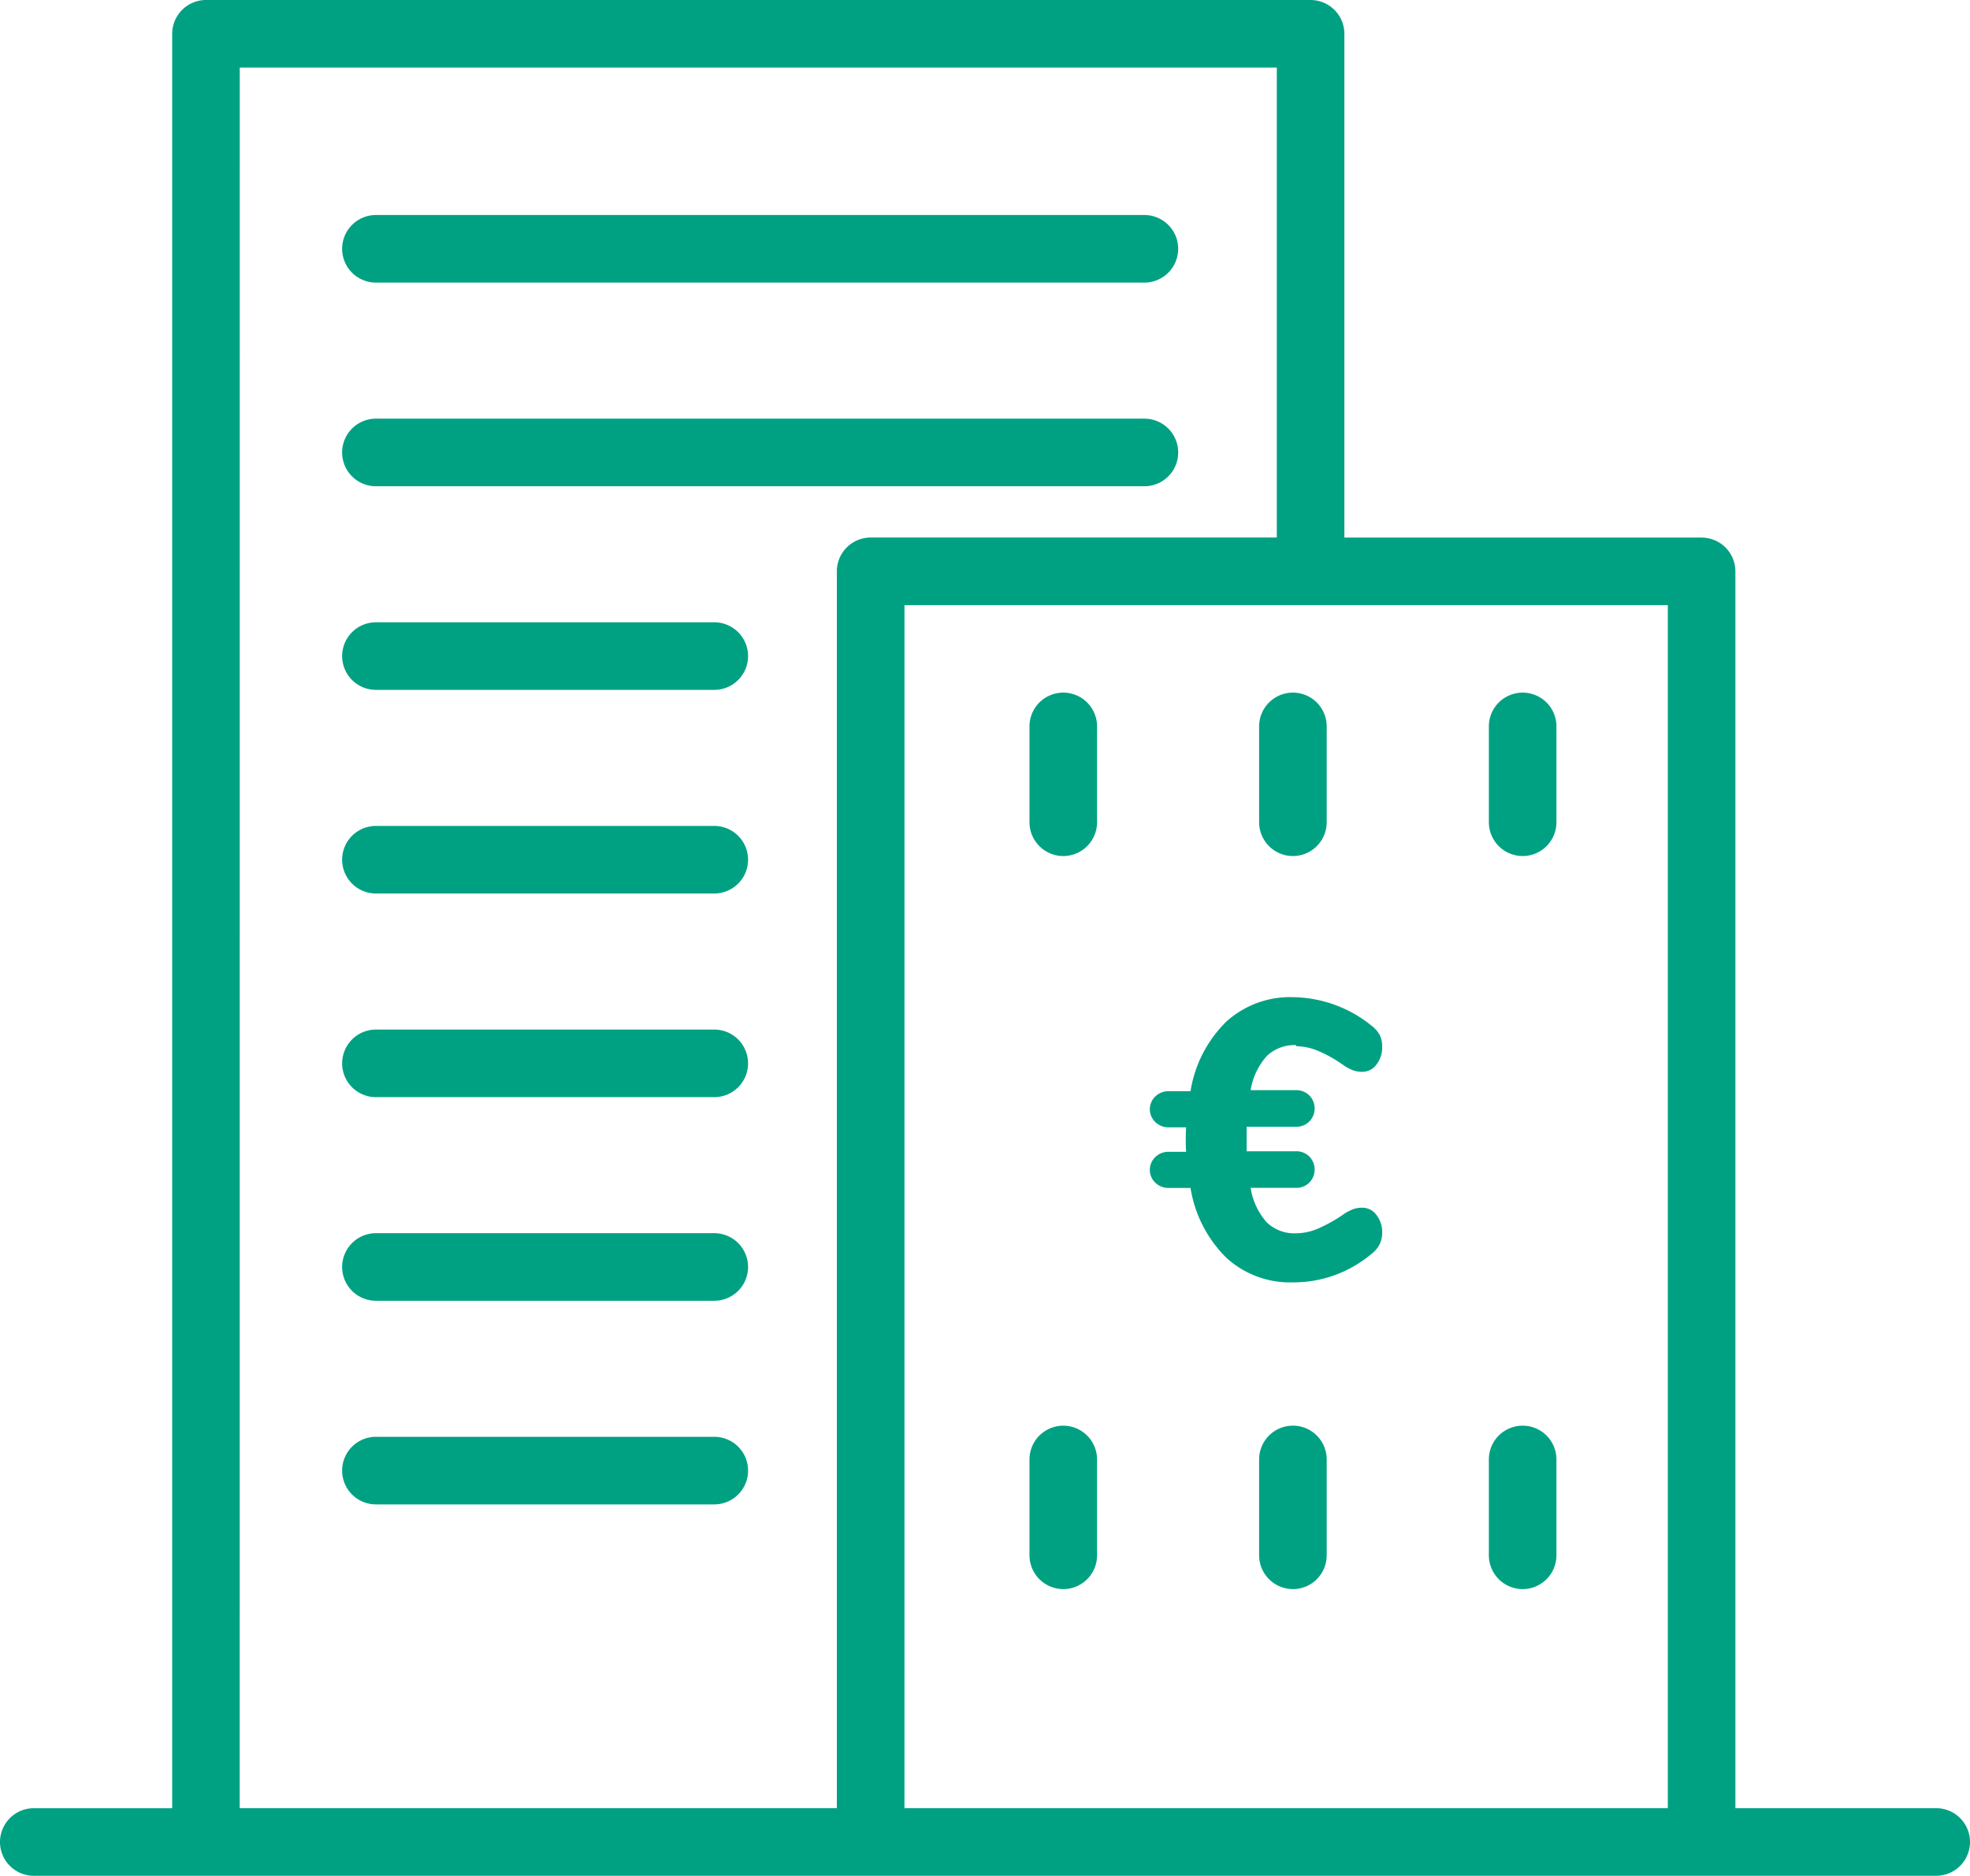 <svg xmlns="http://www.w3.org/2000/svg" width="75.33" height="71.737" viewBox="0 0 75.33 71.737">
  <g id="Group_1480" data-name="Group 1480" transform="translate(0 -5.571)">
    <g id="Group_1641" data-name="Group 1641" transform="translate(0 5.571)">
      <path id="Path_1478" data-name="Path 1478" d="M131.92,127.333a2.257,2.257,0,0,1,.831.174,5.021,5.021,0,0,1,.982.552,1.818,1.818,0,0,0,.378.2,1.051,1.051,0,0,0,.347.053.66.66,0,0,0,.537-.279,1.057,1.057,0,0,0,.219-.672.98.98,0,0,0-.1-.468,1.152,1.152,0,0,0-.31-.347,4.864,4.864,0,0,0-3.006-1.088,3.621,3.621,0,0,0-2.546.937,4.771,4.771,0,0,0-1.367,2.659h-.831a.713.713,0,0,0-.514.2.676.676,0,0,0,0,.982.713.713,0,0,0,.514.2h.664q-.015.152-.015.468t.015.468h-.664a.714.714,0,0,0-.514.2.676.676,0,0,0,0,.982.714.714,0,0,0,.514.2h.831a4.811,4.811,0,0,0,1.367,2.667,3.6,3.6,0,0,0,2.546.944,4.621,4.621,0,0,0,3.006-1.088,1.087,1.087,0,0,0,.31-.363,1,1,0,0,0,.1-.453,1.058,1.058,0,0,0-.219-.672.661.661,0,0,0-.537-.279,1.051,1.051,0,0,0-.347.053,1.819,1.819,0,0,0-.378.2,5.544,5.544,0,0,1-.989.552,2.2,2.2,0,0,1-.823.174,1.524,1.524,0,0,1-1.118-.416,2.589,2.589,0,0,1-.62-1.322h1.737a.7.7,0,0,0,.506-.2.712.712,0,0,0,0-1,.7.7,0,0,0-.506-.2h-1.889v-.937h1.889a.7.7,0,0,0,.506-.2.711.711,0,0,0,0-1,.7.7,0,0,0-.506-.2h-1.737a2.576,2.576,0,0,1,.62-1.307,1.527,1.527,0,0,1,1.118-.415" transform="translate(-82.361 -87.323)" fill="#00a183"/>
      <path id="Path_1479" data-name="Path 1479" d="M74.69,86.041H66.662V38.392a.944.944,0,0,0-.944-.944H51.711V17.833a.944.944,0,0,0-.944-.944H8.528a.944.944,0,0,0-.944.944V86.041H1.944a.944.944,0,0,0,0,1.888H74.69a.944.944,0,0,0,0-1.888M9.472,18.777H49.823V37.448H33.946a.944.944,0,0,0-.944.944V86.041H9.472ZM34.89,39.336H64.775V86.041H34.89Z" transform="translate(-0.652 -16.541)" fill="#00a183"/>
      <path id="Path_1480" data-name="Path 1480" d="M74.038,87.624H1.292a1.292,1.292,0,1,1,0-2.584H6.584V17.18a1.294,1.294,0,0,1,1.292-1.292H50.115a1.294,1.294,0,0,1,1.292,1.292V36.447h13.66a1.293,1.293,0,0,1,1.292,1.292v47.3h7.679a1.292,1.292,0,0,1,0,2.584M1.292,85.736a.6.6,0,1,0,0,1.192H74.038a.6.6,0,0,0,0-1.192H65.662v-48a.6.6,0,0,0-.6-.6H50.711V17.18a.6.6,0,0,0-.6-.6H7.876a.6.6,0,0,0-.6.6V85.736Zm63.178,0H33.89v-47.4H64.471Zm-29.885-.7H63.775V39.031H34.586Zm-1.889.7H8.472V17.776H49.519V37.143H33.294a.6.6,0,0,0-.6.6Zm-23.53-.7H32v-47.3a1.294,1.294,0,0,1,1.292-1.292H48.823V18.472H9.168Z" transform="translate(0 -15.888)" fill="#00a183"/>
      <path id="Path_1481" data-name="Path 1481" d="M39.533,42.4H68.918a.944.944,0,0,0,0-1.888H39.533a.944.944,0,1,0,0,1.888" transform="translate(-25.158 -31.944)" fill="#00a183"/>
      <path id="Path_1482" data-name="Path 1482" d="M68.267,42.1H38.882a1.292,1.292,0,0,1,0-2.584H68.267a1.292,1.292,0,0,1,0,2.584M38.882,40.213a.6.6,0,0,0,0,1.192H68.267a.6.6,0,0,0,0-1.192Z" transform="translate(-24.507 -31.293)" fill="#00a183"/>
      <path id="Path_1483" data-name="Path 1483" d="M39.533,64.779H68.918a.944.944,0,0,0,0-1.888H39.533a.944.944,0,1,0,0,1.888" transform="translate(-25.158 -46.532)" fill="#00a183"/>
      <path id="Path_1484" data-name="Path 1484" d="M68.267,64.476H38.882a1.292,1.292,0,0,1,0-2.585H68.267a1.292,1.292,0,0,1,0,2.585M38.882,62.587a.6.6,0,0,0,0,1.192H68.267a.6.6,0,0,0,0-1.192Z" transform="translate(-24.507 -45.88)" fill="#00a183"/>
      <path id="Path_1485" data-name="Path 1485" d="M39.533,87.154H52.471a.944.944,0,1,0,0-1.888H39.533a.944.944,0,1,0,0,1.888" transform="translate(-25.158 -61.119)" fill="#00a183"/>
      <path id="Path_1486" data-name="Path 1486" d="M51.82,86.85H38.882a1.292,1.292,0,0,1,0-2.584H51.82a1.292,1.292,0,1,1,0,2.584M38.882,84.962a.6.6,0,0,0,0,1.192H51.82a.6.6,0,1,0,0-1.192Z" transform="translate(-24.507 -60.467)" fill="#00a183"/>
      <path id="Path_1487" data-name="Path 1487" d="M52.472,107.64H39.534a.944.944,0,1,0,0,1.888H52.472a.944.944,0,1,0,0-1.888" transform="translate(-25.159 -75.706)" fill="#00a183"/>
      <path id="Path_1488" data-name="Path 1488" d="M51.82,109.225H38.882a1.292,1.292,0,0,1,0-2.584H51.82a1.292,1.292,0,1,1,0,2.584m-12.938-1.888a.6.6,0,0,0,0,1.192H51.82a.6.6,0,1,0,0-1.192Z" transform="translate(-24.507 -75.055)" fill="#00a183"/>
      <path id="Path_1489" data-name="Path 1489" d="M115.041,92.992a.944.944,0,0,0-.944.944V97.6a.944.944,0,1,0,1.888,0V93.936a.944.944,0,0,0-.944-.944" transform="translate(-74.386 -66.156)" fill="#00a183"/>
      <path id="Path_1490" data-name="Path 1490" d="M114.389,98.242A1.294,1.294,0,0,1,113.1,96.95V93.284a1.292,1.292,0,1,1,2.584,0V96.95a1.294,1.294,0,0,1-1.292,1.292m0-5.554a.6.6,0,0,0-.6.6V96.95a.6.6,0,1,0,1.192,0V93.284a.6.6,0,0,0-.6-.6" transform="translate(-73.734 -65.504)" fill="#00a183"/>
      <path id="Path_1491" data-name="Path 1491" d="M140.279,92.992a.944.944,0,0,0-.944.944V97.6a.944.944,0,1,0,1.888,0V93.936a.944.944,0,0,0-.944-.944" transform="translate(-90.84 -66.156)" fill="#00a183"/>
      <path id="Path_1492" data-name="Path 1492" d="M139.628,98.242a1.294,1.294,0,0,1-1.292-1.292V93.284a1.292,1.292,0,1,1,2.584,0V96.95a1.294,1.294,0,0,1-1.292,1.292m0-5.554a.6.6,0,0,0-.6.6V96.95a.6.6,0,1,0,1.192,0V93.284a.6.6,0,0,0-.6-.6" transform="translate(-90.189 -65.504)" fill="#00a183"/>
      <path id="Path_1493" data-name="Path 1493" d="M165.519,92.992a.944.944,0,0,0-.944.944V97.6a.944.944,0,1,0,1.888,0V93.936a.944.944,0,0,0-.944-.944" transform="translate(-107.295 -66.156)" fill="#00a183"/>
      <path id="Path_1494" data-name="Path 1494" d="M164.867,98.242a1.294,1.294,0,0,1-1.292-1.292V93.284a1.292,1.292,0,1,1,2.584,0V96.95a1.294,1.294,0,0,1-1.292,1.292m0-5.554a.6.6,0,0,0-.6.6V96.95a.6.6,0,1,0,1.192,0V93.284a.6.6,0,0,0-.6-.6" transform="translate(-106.643 -65.504)" fill="#00a183"/>
      <path id="Path_1495" data-name="Path 1495" d="M115.041,173.541a.944.944,0,0,0-.944.944v3.666a.944.944,0,1,0,1.888,0v-3.666a.944.944,0,0,0-.944-.944" transform="translate(-74.386 -118.67)" fill="#00a183"/>
      <path id="Path_1496" data-name="Path 1496" d="M114.389,178.791A1.294,1.294,0,0,1,113.1,177.5v-3.666a1.292,1.292,0,0,1,2.584,0V177.5a1.293,1.293,0,0,1-1.292,1.292m0-5.553a.6.6,0,0,0-.6.6V177.5a.6.6,0,0,0,1.192,0v-3.666a.6.6,0,0,0-.6-.6" transform="translate(-73.734 -118.019)" fill="#00a183"/>
      <path id="Path_1497" data-name="Path 1497" d="M140.279,173.541a.944.944,0,0,0-.944.944v3.666a.944.944,0,1,0,1.888,0v-3.666a.944.944,0,0,0-.944-.944" transform="translate(-90.84 -118.67)" fill="#00a183"/>
      <path id="Path_1498" data-name="Path 1498" d="M139.628,178.791a1.293,1.293,0,0,1-1.292-1.292v-3.666a1.292,1.292,0,1,1,2.584,0V177.5a1.293,1.293,0,0,1-1.292,1.292m0-5.553a.6.6,0,0,0-.6.6V177.5a.6.6,0,0,0,1.192,0v-3.666a.6.6,0,0,0-.6-.6" transform="translate(-90.189 -118.019)" fill="#00a183"/>
      <path id="Path_1499" data-name="Path 1499" d="M165.519,173.541a.944.944,0,0,0-.944.944v3.666a.944.944,0,1,0,1.888,0v-3.666a.944.944,0,0,0-.944-.944" transform="translate(-107.295 -118.67)" fill="#00a183"/>
      <path id="Path_1500" data-name="Path 1500" d="M164.867,178.791a1.293,1.293,0,0,1-1.292-1.292v-3.666a1.292,1.292,0,0,1,2.584,0V177.5a1.294,1.294,0,0,1-1.292,1.292m0-5.553a.6.6,0,0,0-.6.6V177.5a.6.6,0,0,0,1.192,0v-3.666a.6.6,0,0,0-.6-.6" transform="translate(-106.643 -118.019)" fill="#00a183"/>
      <path id="Path_1501" data-name="Path 1501" d="M52.472,130.015H39.534a.944.944,0,1,0,0,1.888H52.472a.944.944,0,1,0,0-1.888" transform="translate(-25.159 -90.294)" fill="#00a183"/>
      <path id="Path_1502" data-name="Path 1502" d="M51.82,131.6H38.882a1.292,1.292,0,0,1,0-2.584H51.82a1.292,1.292,0,1,1,0,2.584m-12.938-1.888a.6.6,0,0,0,0,1.192H51.82a.6.6,0,1,0,0-1.192Z" transform="translate(-24.507 -89.642)" fill="#00a183"/>
      <path id="Path_1503" data-name="Path 1503" d="M52.472,152.389H39.534a.944.944,0,1,0,0,1.888H52.472a.944.944,0,1,0,0-1.888" transform="translate(-25.159 -104.88)" fill="#00a183"/>
      <path id="Path_1504" data-name="Path 1504" d="M51.82,153.974H38.882a1.292,1.292,0,0,1,0-2.584H51.82a1.292,1.292,0,1,1,0,2.584m-12.938-1.888a.6.6,0,0,0,0,1.192H51.82a.6.6,0,1,0,0-1.192Z" transform="translate(-24.507 -104.229)" fill="#00a183"/>
      <path id="Path_1505" data-name="Path 1505" d="M52.472,174.764H39.534a.944.944,0,1,0,0,1.888H52.472a.944.944,0,1,0,0-1.888" transform="translate(-25.159 -119.468)" fill="#00a183"/>
      <path id="Path_1506" data-name="Path 1506" d="M51.82,176.349H38.882a1.292,1.292,0,0,1,0-2.585H51.82a1.292,1.292,0,0,1,0,2.585M38.882,174.46a.6.6,0,0,0,0,1.192H51.82a.6.6,0,0,0,0-1.192Z" transform="translate(-24.507 -118.816)" fill="#00a183"/>
    </g>
  </g>
</svg>
